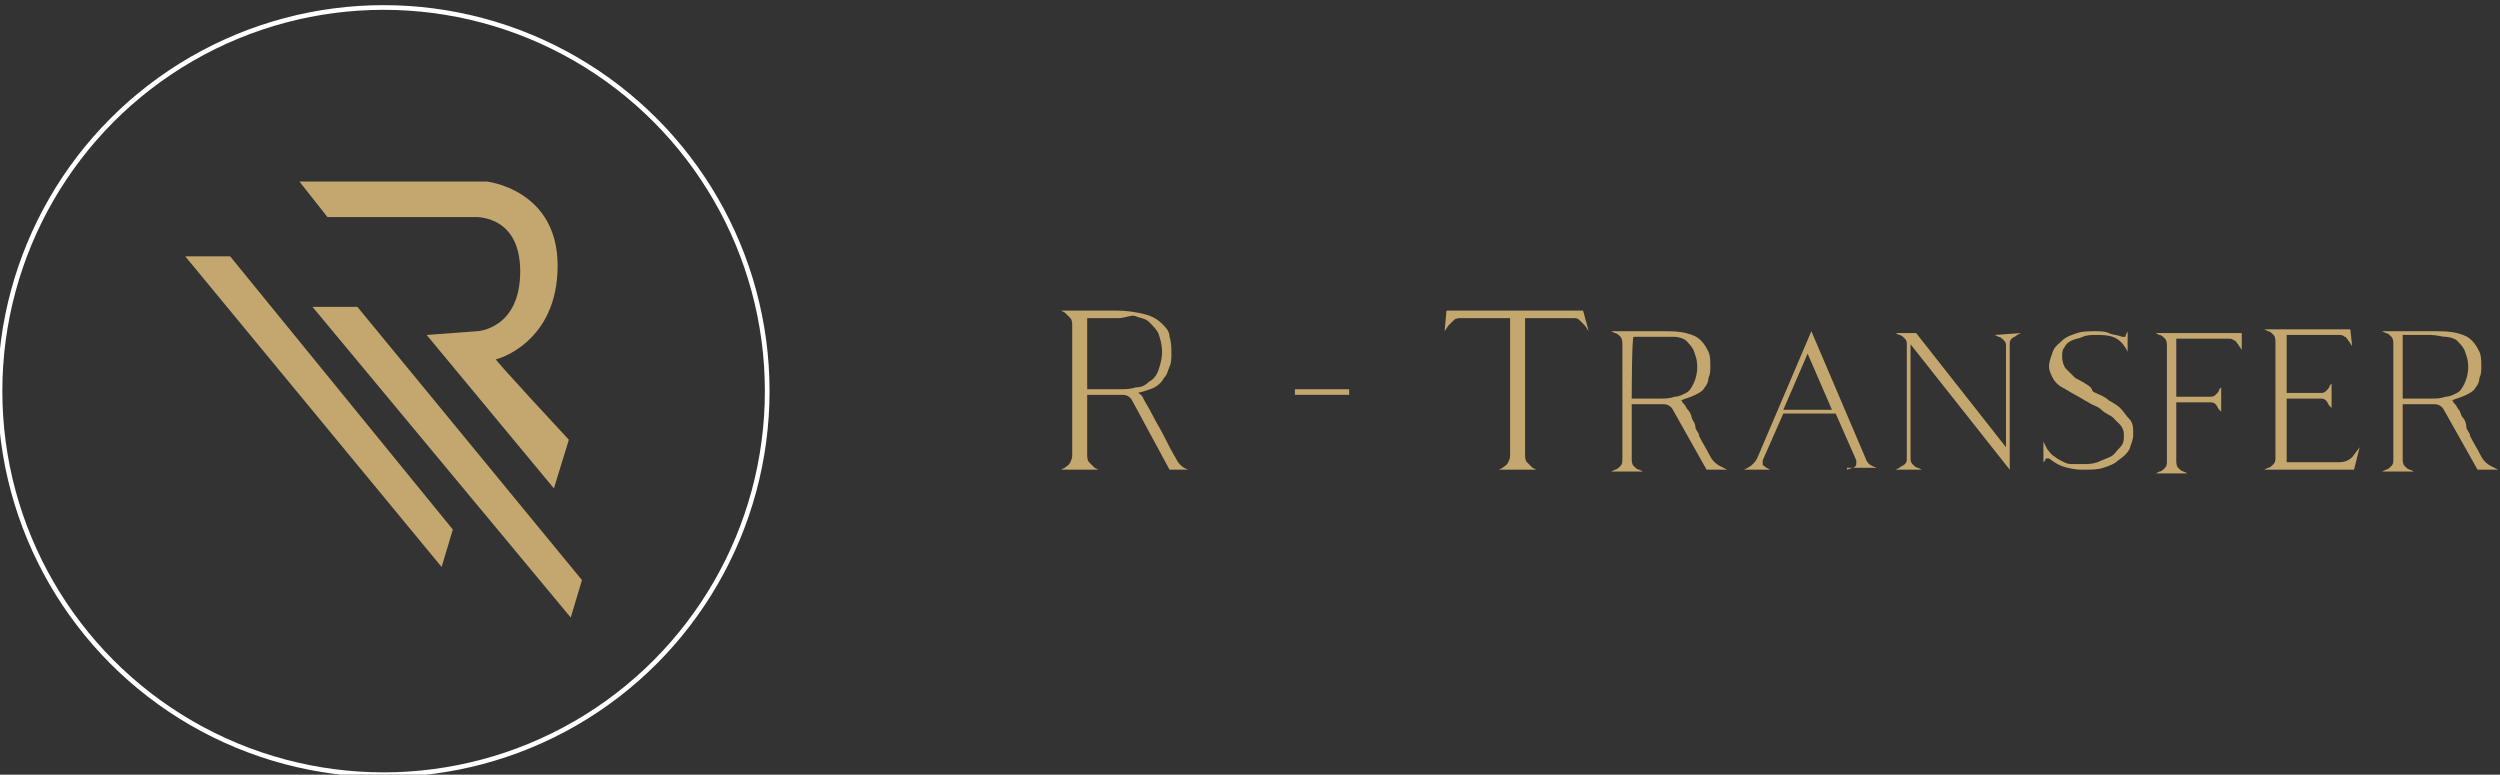 <?xml version="1.0" encoding="utf-8"?>
<!-- Generator: Adobe Illustrator 26.5.2, SVG Export Plug-In . SVG Version: 6.00 Build 0)  -->
<svg version="1.1" id="Layer_2_00000086693563256653584520000001766630203499698610_"
	 xmlns="http://www.w3.org/2000/svg" xmlns:xlink="http://www.w3.org/1999/xlink" x="0px" y="0px" viewBox="0 0 133.6 41.4"
	 style="enable-background:new 0 0 133.6 41.4;" xml:space="preserve">
<rect x="0" y="0" width="133.6" height="41.4" fill="#333333" stroke="none"/>
<style type="text/css">
	.st0{fill:none;stroke:#FFFFFF;stroke-width:0.25;stroke-miterlimit:10;}
	.st1{fill:#C3A76E;}
</style>
<g id="Layer_1-2">
	<g>
		<g id="Your_Logo">
			<circle class="st0" cx="20.5" cy="20.9" r="20.5"/>
		</g>
		<g id="Group_1">
			<path id="Path_1" class="st1" d="M9.9,13.7h2.4l11.9,14.6l-0.6,2L9.9,13.7z"/>
			<path id="Path_2" class="st1" d="M16.7,16.4h2.4L31.1,31l-0.6,2L16.7,16.4L16.7,16.4z"/>
			<path id="Path_3" class="st1" d="M16,9.7l1.5,1.9h7.8c0,0,2.5-0.2,2.5,2.9s-2.3,3.2-2.3,3.2l-2.7,0.2l6.8,8.2l0.8-2.6
				c0,0-4-4.3-3.9-4.3s3.3-0.9,3.3-5S26,9.7,26,9.7"/>
		</g>
		<g>
			<path class="st1" d="M63.8,25.1h-1.3l-2-3.7c-0.1-0.2-0.3-0.3-0.5-0.3h-1.9v3.2c0,0.1,0,0.3,0.1,0.4c0.1,0.1,0.2,0.2,0.3,0.3
				l0.2,0.1h-2l0.2-0.1c0.1-0.1,0.2-0.1,0.3-0.3s0.1-0.3,0.1-0.4v-6.9c0-0.1,0-0.3-0.1-0.4c-0.1-0.1-0.2-0.2-0.3-0.3l-0.2-0.1h3
				c0.6,0,1.1,0.1,1.5,0.2c0.4,0.1,0.7,0.3,0.9,0.5c0.2,0.2,0.4,0.4,0.4,0.7c0.1,0.3,0.1,0.6,0.1,0.9c0,0.2,0,0.5-0.1,0.7
				s-0.1,0.4-0.3,0.6c-0.1,0.2-0.3,0.4-0.5,0.5c-0.2,0.1-0.5,0.2-0.9,0.3c0.1,0,0.1,0.1,0.2,0.1c0,0.1,0.1,0.1,0.1,0.2
				c0.1,0.2,0.3,0.5,0.5,0.9c0.2,0.4,0.4,0.7,0.6,1.1c0.2,0.4,0.4,0.8,0.7,1.3c0.1,0.2,0.3,0.4,0.6,0.5L63.8,25.1L63.8,25.1z
				 M58.1,20.8h1.7v0c0.3,0,0.6,0,0.9-0.1c0.3,0,0.5-0.1,0.7-0.3c0.2-0.1,0.4-0.3,0.5-0.6s0.2-0.6,0.2-1s-0.1-0.7-0.2-1
				c-0.1-0.2-0.3-0.4-0.5-0.6s-0.5-0.2-0.7-0.3S60.1,17,59.8,17h-1.7C58.1,17,58.1,20.8,58.1,20.8z"/>
			<path class="st1" d="M69.2,21.1v-0.3h2.9v0.3H69.2z"/>
			<path class="st1" d="M84.9,17.7l-0.2-0.3c-0.1-0.1-0.2-0.2-0.3-0.3S84.2,17,84.1,17h-2.6v7.3c0,0.1,0,0.3,0.1,0.4
				c0.1,0.1,0.2,0.2,0.3,0.3l0.2,0.1h-2l0.2-0.1c0.1-0.1,0.2-0.1,0.3-0.3s0.1-0.3,0.1-0.4V17h-2.6c-0.1,0-0.3,0-0.4,0.1
				s-0.2,0.2-0.3,0.3l-0.2,0.3l0.1-1.1h7.3L84.9,17.7L84.9,17.7z"/>
			<path class="st1" d="M92.3,25.1h-1.1l-1.8-3.2c-0.1-0.2-0.3-0.3-0.5-0.3h-1.7v2.9c0,0.1,0,0.3,0.1,0.4c0.1,0.1,0.2,0.2,0.3,0.2
				l0.2,0.1h-1.7l0.2-0.1c0.1,0,0.2-0.1,0.3-0.2c0.1-0.1,0.1-0.2,0.1-0.4v-6.1c0-0.1,0-0.3-0.1-0.4c-0.1-0.1-0.2-0.2-0.3-0.2
				l-0.2-0.1h2.7c0.5,0,0.9,0,1.3,0.1s0.6,0.2,0.8,0.4s0.3,0.4,0.4,0.6c0.1,0.2,0.1,0.5,0.1,0.8c0,0.2,0,0.4-0.1,0.6
				c0,0.2-0.1,0.4-0.2,0.5c-0.1,0.2-0.3,0.3-0.5,0.4s-0.5,0.2-0.8,0.3c0.1,0,0.1,0,0.1,0.1c0,0,0.1,0.1,0.1,0.1
				c0.1,0.1,0.1,0.2,0.2,0.3s0.2,0.3,0.2,0.4s0.2,0.3,0.2,0.5s0.2,0.3,0.2,0.5c0.2,0.4,0.4,0.7,0.6,1.1c0.1,0.2,0.3,0.4,0.5,0.5
				L92.3,25.1L92.3,25.1z M87.2,21.3h1.5c0.3,0,0.5,0,0.8-0.1c0.2,0,0.4-0.1,0.6-0.2s0.3-0.3,0.4-0.5s0.2-0.5,0.2-0.9
				s-0.1-0.6-0.2-0.9c-0.1-0.2-0.3-0.4-0.4-0.5s-0.4-0.2-0.6-0.2C89.3,18,89,18,88.8,18h-1.5C87.2,18,87.2,21.3,87.2,21.3z"/>
			<path class="st1" d="M98.7,25.1L99,25h0c0.1,0,0.2-0.1,0.2-0.2c0-0.1,0-0.2,0-0.2l-1.1-2.5h-2.8l-1.1,2.5c0,0.1,0,0.2,0,0.2
				c0,0.1,0.1,0.1,0.2,0.2l0.2,0.1h-1.4l0.2-0.1c0.2-0.1,0.4-0.3,0.5-0.5l2.9-6.8l2.9,6.8c0.1,0.3,0.3,0.4,0.6,0.5l0.1,0H98.7
				L98.7,25.1z M96.6,18.9l-1.3,3h2.6C97.9,21.9,96.6,18.9,96.6,18.9z"/>
			<path class="st1" d="M108,17.8l-0.2,0.1c-0.1,0.1-0.2,0.1-0.3,0.2s-0.1,0.2-0.1,0.3v6.7l-5.3-6.7v6.1c0,0.1,0,0.2,0.1,0.3
				s0.2,0.2,0.3,0.2l0.2,0.1h-1.4l0.2-0.1c0.1-0.1,0.2-0.1,0.3-0.2s0.1-0.2,0.1-0.3v-6.1c0-0.1,0-0.2-0.1-0.3
				c-0.1-0.1-0.2-0.2-0.3-0.2l-0.2-0.1h1.1l4.8,6.1v-5.4c0-0.1,0-0.2-0.1-0.3c-0.1-0.1-0.2-0.2-0.3-0.2l-0.2-0.1L108,17.8L108,17.8z
				"/>
			<path class="st1" d="M112,21c0.2,0.1,0.5,0.2,0.7,0.4c0.2,0.1,0.5,0.3,0.6,0.4c0.2,0.2,0.3,0.4,0.5,0.6s0.2,0.5,0.2,0.8
				c0,0.3-0.1,0.5-0.2,0.8c-0.1,0.2-0.3,0.4-0.6,0.6c-0.2,0.2-0.5,0.3-0.8,0.4s-0.7,0.1-1,0.1c-0.3,0-0.5,0-0.9-0.1s-0.6-0.2-1-0.5
				c0,0-0.1,0-0.1,0c-0.1,0-0.1,0-0.1,0.1l-0.1,0.1v-1.1l0.2,0.4c0.1,0.1,0.2,0.3,0.4,0.4c0.1,0.1,0.3,0.2,0.5,0.3
				c0.2,0.1,0.3,0.1,0.5,0.1s0.4,0,0.5,0c0.3,0,0.5,0,0.8-0.1c0.2-0.1,0.5-0.2,0.7-0.3c0.2-0.1,0.3-0.3,0.5-0.5s0.2-0.4,0.2-0.7
				c0-0.2-0.1-0.4-0.2-0.5s-0.3-0.3-0.4-0.4s-0.4-0.2-0.6-0.4s-0.4-0.2-0.7-0.4c-0.2-0.1-0.5-0.3-0.7-0.4s-0.5-0.3-0.7-0.4
				s-0.4-0.3-0.5-0.5s-0.2-0.4-0.2-0.6c0-0.3,0.1-0.5,0.2-0.8s0.3-0.4,0.5-0.6c0.2-0.2,0.5-0.3,0.8-0.4s0.6-0.1,1-0.1
				c0.2,0,0.5,0,0.7,0.1c0.2,0.1,0.5,0.1,0.7,0.2c0,0,0,0,0.1,0c0.1,0,0.1,0,0.1-0.1l0.1-0.2v1.1l-0.1-0.2c-0.2-0.3-0.4-0.5-0.7-0.6
				s-0.6-0.1-0.9-0.1c-0.2,0-0.5,0-0.7,0.1s-0.4,0.1-0.6,0.2s-0.3,0.2-0.4,0.4c-0.1,0.1-0.1,0.3-0.1,0.5c0,0.2,0.1,0.5,0.2,0.6
				s0.3,0.3,0.5,0.5c0.2,0.1,0.4,0.2,0.7,0.4S111.7,20.9,112,21L112,21L112,21z"/>
			<path class="st1" d="M119.8,18.7l-0.2-0.3c-0.1-0.1-0.1-0.2-0.2-0.2c-0.1-0.1-0.2-0.1-0.3-0.1h-2.8v3.1h1.8c0.1,0,0.2,0,0.3-0.1
				c0.1-0.1,0.2-0.2,0.2-0.3l0.1-0.1v1.3l-0.1-0.1c-0.1-0.1-0.1-0.2-0.2-0.3s-0.2-0.1-0.3-0.1h-1.8v3.1c0,0.1,0,0.3,0.1,0.4
				c0.1,0.1,0.2,0.2,0.3,0.2l0.2,0.1h-1.7l0.2-0.1c0.1,0,0.2-0.1,0.3-0.2c0.1-0.1,0.1-0.2,0.1-0.4v-6.1c0-0.1,0-0.3-0.1-0.4
				c-0.1-0.1-0.2-0.2-0.3-0.2l-0.2-0.1h4.6C119.8,17.7,119.8,18.7,119.8,18.7z"/>
			<path class="st1" d="M126.1,23.9l-0.3,1.2H121l0.2-0.1c0.1,0,0.2-0.1,0.3-0.2s0.1-0.2,0.1-0.4v-6.1c0-0.1,0-0.3-0.1-0.4
				c-0.1-0.1-0.2-0.2-0.3-0.2l-0.2-0.1h4.6l0.1,0.9l-0.2-0.3c-0.1-0.1-0.1-0.2-0.2-0.2c-0.1-0.1-0.2-0.1-0.3-0.1h-2.8v3.1h1.8
				c0.1,0,0.2,0,0.3-0.1s0.2-0.2,0.2-0.3l0.1-0.1v1.3l-0.1-0.1c-0.1-0.1-0.1-0.2-0.2-0.3s-0.2-0.1-0.3-0.1h-1.8v3.4h2.8
				c0.3,0,0.6-0.1,0.8-0.4L126.1,23.9L126.1,23.9z"/>
			<path class="st1" d="M133.5,25.1h-1.1l-1.8-3.2c-0.1-0.2-0.3-0.3-0.5-0.3h-1.7v2.9c0,0.1,0,0.3,0.1,0.4c0.1,0.1,0.2,0.2,0.3,0.2
				l0.2,0.1h-1.7l0.2-0.1c0.1,0,0.2-0.1,0.3-0.2c0.1-0.1,0.1-0.2,0.1-0.4v-6.1c0-0.1,0-0.3-0.1-0.4c-0.1-0.1-0.2-0.2-0.3-0.2
				l-0.2-0.1h2.7c0.5,0,0.9,0,1.3,0.1s0.6,0.2,0.8,0.4s0.3,0.4,0.4,0.6c0.1,0.2,0.1,0.5,0.1,0.8c0,0.2,0,0.4-0.1,0.6
				c0,0.2-0.1,0.4-0.2,0.5c-0.1,0.2-0.3,0.3-0.5,0.4s-0.5,0.2-0.8,0.3c0.1,0,0.1,0,0.1,0.1c0,0,0.1,0.1,0.1,0.1
				c0.1,0.1,0.1,0.2,0.2,0.3c0.1,0.1,0.1,0.3,0.2,0.4s0.2,0.3,0.2,0.5s0.2,0.3,0.2,0.5c0.2,0.4,0.4,0.7,0.6,1.1
				c0.1,0.2,0.3,0.4,0.5,0.5L133.5,25.1L133.5,25.1z M128.4,21.3h1.5c0.3,0,0.5,0,0.8-0.1c0.2,0,0.4-0.1,0.6-0.2s0.3-0.3,0.4-0.5
				s0.2-0.5,0.2-0.9s-0.1-0.6-0.2-0.9c-0.1-0.2-0.3-0.4-0.4-0.5s-0.4-0.2-0.6-0.2c-0.2,0-0.5-0.1-0.8-0.1h-1.5
				C128.4,18,128.4,21.3,128.4,21.3z"/>
		</g>
	</g>
</g>
</svg>
